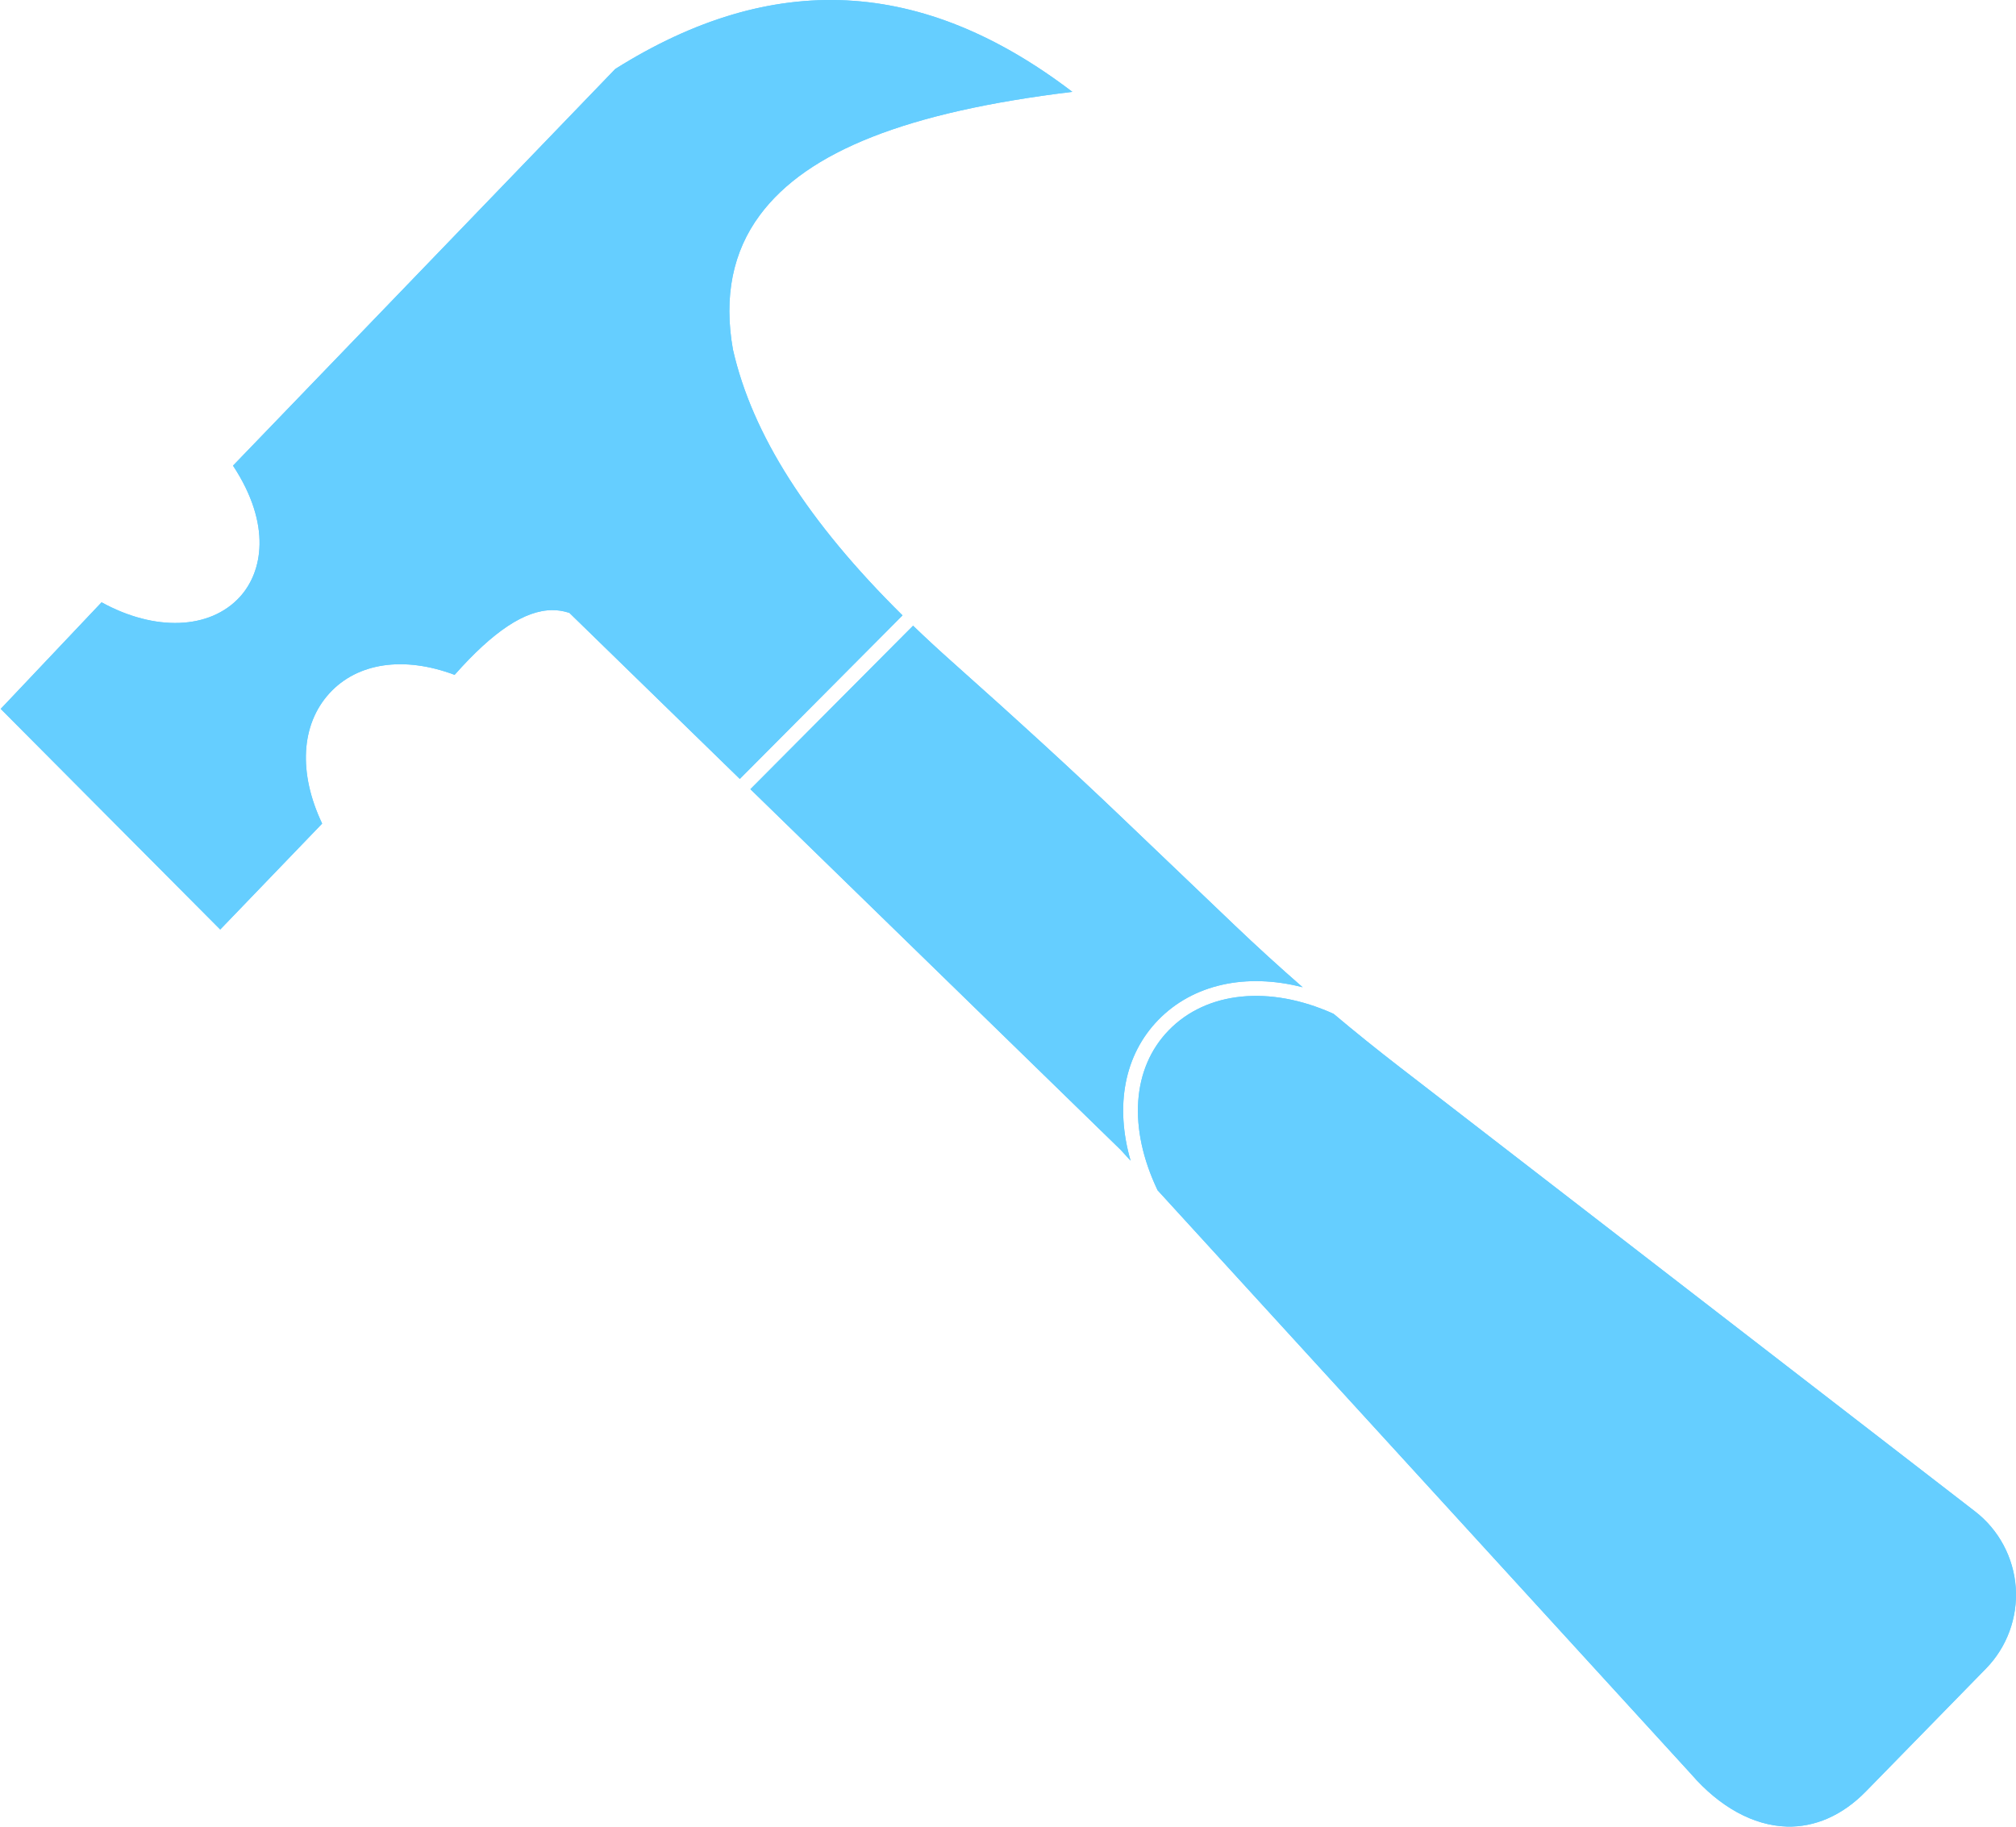 <?xml version="1.0" encoding="UTF-8"?> <svg xmlns="http://www.w3.org/2000/svg" width="96" height="87" viewBox="0 0 96 87" fill="none"><path d="M34.902 16.649C34.455 14.132 34.891 11.977 36.193 10.231C38.452 7.199 43.189 5.329 51.063 4.374C43.922 -1.073 36.795 -1.428 29.299 3.284L11.096 22.177C12.958 25.01 12.496 27.26 11.417 28.435C9.989 29.99 7.371 30.081 4.837 28.686L0.034 33.762L10.487 44.27L15.34 39.225C14.199 36.821 14.323 34.515 15.686 33.02C17.02 31.558 19.235 31.235 21.648 32.141C23.494 30.058 25.001 29.058 26.308 29.058C26.556 29.058 26.798 29.094 27.034 29.166L27.115 29.191L35.229 37.097L42.977 29.309C38.471 24.854 35.82 20.692 34.902 16.649ZM58.784 44.06L53.377 38.895C51.084 36.705 48.53 34.362 45.341 31.523C44.69 30.943 44.069 30.369 43.48 29.8L35.733 37.586L53.372 54.771L53.837 55.28C53.085 52.663 53.538 50.242 55.153 48.579C56.81 46.873 59.34 46.327 62.03 47.02C60.924 46.056 59.841 45.068 58.784 44.06ZM95.988 75.61C95.888 74.182 95.183 72.861 94.053 71.987L66.639 50.812C65.58 49.995 64.532 49.15 63.503 48.285C60.464 46.911 57.458 47.212 55.653 49.071C53.905 50.872 53.708 53.716 55.123 56.689L80.535 84.499C81.886 86.063 83.499 86.946 85.081 86.993C86.43 87.034 87.741 86.457 88.85 85.322L94.571 79.469C95.57 78.447 96.086 77.04 95.988 75.61Z" fill="#65CEFF"></path><path d="M62.031 47.02C59.341 46.327 56.811 46.873 55.154 48.578C53.538 50.242 53.085 52.663 53.838 55.28L53.372 54.771L35.733 37.586L43.48 29.8C44.07 30.369 44.691 30.943 45.342 31.523C48.53 34.362 51.085 36.705 53.377 38.894L58.785 44.06C59.841 45.068 60.925 46.056 62.031 47.02Z" fill="#65CEFF"></path><path d="M94.57 79.469L88.85 85.322C87.741 86.457 86.43 87.033 85.081 86.993C83.499 86.945 81.886 86.062 80.535 84.499L55.123 56.688C53.707 53.716 53.905 50.872 55.653 49.071C57.457 47.212 60.464 46.911 63.503 48.285C64.532 49.15 65.58 49.994 66.639 50.812L94.052 71.987C95.183 72.861 95.888 74.182 95.988 75.61C96.086 77.04 95.57 78.447 94.57 79.469Z" fill="#65CEFF"></path><path d="M42.977 29.309L35.229 37.097L27.115 29.191L27.034 29.166C26.798 29.094 26.556 29.058 26.308 29.058C25.001 29.058 23.494 30.058 21.648 32.141C19.235 31.235 17.02 31.558 15.686 33.02C14.323 34.515 14.199 36.821 15.34 39.225L10.487 44.27L0.034 33.762L4.837 28.686C7.371 30.081 9.989 29.99 11.417 28.435C12.496 27.26 12.958 25.01 11.096 22.177L29.299 3.284C36.795 -1.428 43.922 -1.073 51.063 4.374C43.189 5.329 38.452 7.199 36.193 10.231C34.891 11.977 34.455 14.132 34.902 16.649C35.82 20.692 38.471 24.854 42.977 29.309Z" fill="#65CEFF"></path></svg> 